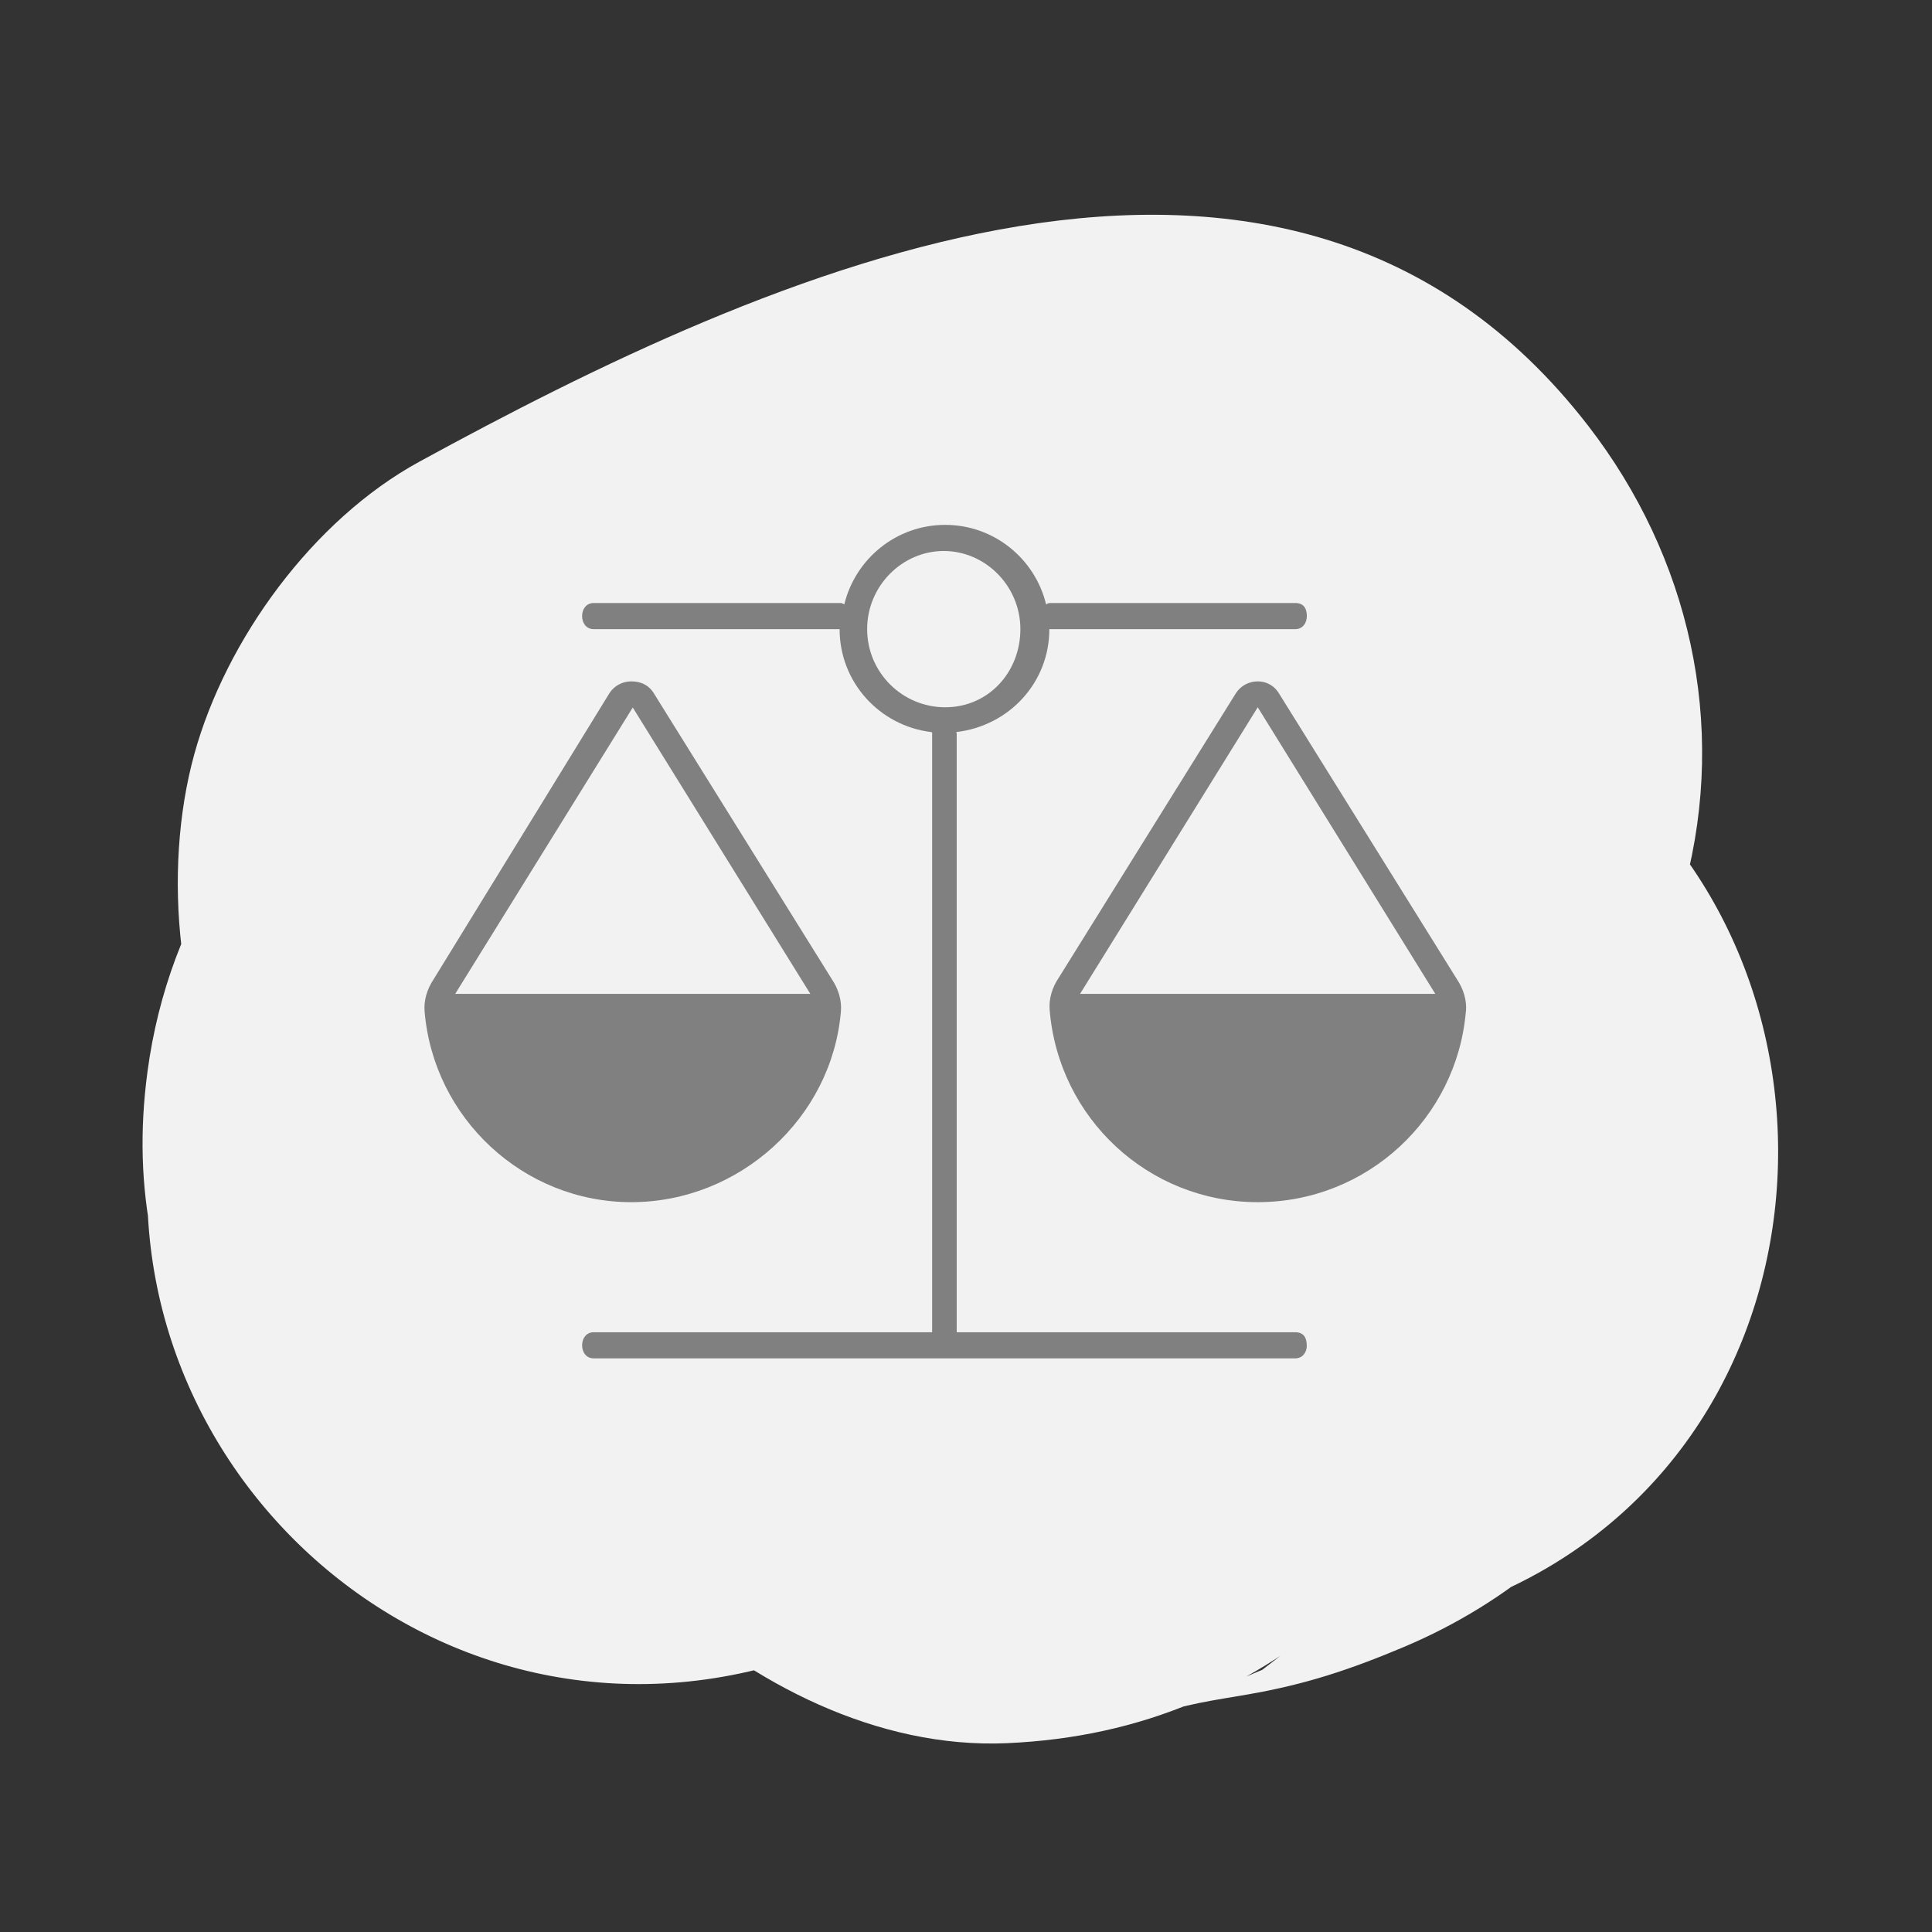 <?xml version="1.0" encoding="UTF-8"?><svg id="Lager_1" xmlns="http://www.w3.org/2000/svg" viewBox="0 0 189.38 189.38"><rect x="0" y="0" width="189.38" height="189.38" fill="#333333" stroke="none"/><defs><style>.cls-1{fill:#eaf3f7;}.cls-2{fill:gray;}.cls-3{fill:#f2f2f2;}</style></defs><path class="cls-1" d="m65.3,86.67c17.85-9.73,22.78-13.03,42.89-17.33,4.08-.87,9.88-.65,10.64,3.23.38,1.93-.87,3.78-2.11,5.34-8.13,10.2-19.1,18.39-31.5,23.51-6.79,2.81-14,4.71-20.54,8-6.54,3.29-.31,1.02-2.4,7.71,24.88-6.75,38.37-3.4,64.24-4.41,1.06-.04-3.19-1.32-4.2-1.62-10.44-3.16-.87,4.28-1.35,5.08-2.09,3.52-19.45,3.62-22.26,6.67"/><path class="cls-3" d="m89.54,128.13c7.12-3.89,14.17-7.98,21.65-11.15l-11.47,4.84c7.17-2.92,14.77-5.01,22.39-6.39l-12.76,1.72c1.65-.2,3.19-.23,4.84-.06l-12.76-1.72c.74.11,1.45.3,2.14.6l-11.47-4.84.89.49c-3.24-2.5-6.48-5-9.72-7.51l.74.64c-2.5-3.24-5-6.48-7.51-9.72l.55.8-4.84-11.47.33.97c-.57-4.25-1.14-8.51-1.72-12.76v1.43c.58-4.25,1.15-8.51,1.72-12.76l-.45,1.38,4.84-11.47c-.46.91-1.01,1.76-1.67,2.54,2.5-3.24,5-6.48,7.51-9.72-4.01,4.92-8.5,9.28-13.51,13.18l9.72-7.51c-5.59,4.17-11.57,7.6-17.99,10.33l11.47-4.84c-11.2,4.49-22.96,7.78-33.58,13.66-13.74,7.61-22.36,20.87-24.42,36.23-1.56,11.58.63,21.73,6.46,32.11l-4.84-11.47c.18.38.29.77.33,1.19l-1.72-12.76c.05.62.02,1.23-.11,1.83.57-4.25,1.14-8.51,1.72-12.76l-.31,1.22c-9.13,35.55,23.31,68.51,59.06,59.06,5.45-1.44,10.93-2.58,16.52-3.35l-12.76,1.72c23.35-2.86,50.9,4.23,72.11-7.7,31.41-17.67,30.93-65.12,0-82.91-20.93-12.04-49.51-12.44-67.35,5.52-15.91,16.02-17.5,39.9-7.38,59.23,2.64,5.04,6.9,9.05,10.47,13.44-2.5-3.24-5-6.48-7.51-9.72.15.18.27.37.36.58-2.18-8.08-4.37-16.15-6.55-24.23v.17c4.69-11.32,9.37-22.63,14.06-33.95-.19.29-.42.53-.7.73,3.24-2.5,6.48-5,9.72-7.51-.36.25-.73.46-1.13.63,3.82-1.61,7.65-3.23,11.47-4.84-3.89,1.57-8.2,1.97-12.29,2.72-11.26,2.06-20.74,7.39-29.31,14.94s-14.06,22.43-14.06,33.95,5.23,25.84,14.06,33.95,21.16,14.63,33.95,14.06c13.19-.59,24-5.3,33.95-14.06l.37-.33c-3.24,2.5-6.48,5-9.72,7.51.33-.24.69-.43,1.06-.59-3.82,1.61-7.65,3.23-11.47,4.84,3-1.18,6.25-1.6,9.41-2.15,5.61-.97,9.97-2.41,15.31-4.66,20.63-8.71,33.57-28.93,30.5-51.78-1.59-11.86-6.13-19.44-13.73-28.34-.74-.86-1.5-1.71-2.2-2.6,2.5,3.24,5,6.48,7.51,9.72-.23-.29-.43-.61-.61-.93l4.84,11.47c-.14-.24-.21-.49-.22-.76v25.53l.09-.29-12.35,21.19.26-.2-21.19,12.35.44-.11-12.76,1.72c.52-.03,1.03,0,1.54.11-4.25-.57-8.51-1.14-12.76-1.72,2.23.49,4.45,1.15,6.57,1.98-3.82-1.61-7.65-3.23-11.47-4.84l.35.2v-82.91l-.15.09c8.08-2.18,16.15-4.37,24.23-6.55-11.07.39-22.13-.13-33.2.06-14.7.26-29.59,2.3-43.8,6.06,19.69,19.69,39.37,39.37,59.06,59.06,2.5-9.73,2.61-19.48.3-29.24-1.12-4.75-3.79-8.93-5.8-13.26l6.55,24.23v-.23c-2.18,8.08-4.37,16.15-6.55,24.23l.16-.25c-2.5,3.24-5,6.48-7.51,9.72l.35-.3c-3.24,2.5-6.48,5-9.72,7.51,1.85-1.18,3.88-2.07,5.88-2.96l-11.47,4.84c15.94-6.62,32.62-11.27,46.68-21.64,8.01-5.9,15.8-11.88,22.24-19.47,7.11-8.38,12.59-15.45,15.46-26.32,4.18-15.9.44-32.22-9.47-45.05-29.72-38.47-80.82-14.93-114.59,3.51-10.4,5.68-18.95,17.4-22.06,28.69-3.16,11.49-1.74,26.8,4.84,37,14.43,22.38,42.08,30.11,65.69,17.22h0Z"/><path class="cls-2" d="m128.1,131.87c0,.71-.43,1.28-1.13,1.28H58.19c-.7,0-1.13-.57-1.13-1.28s.43-1.28,1.13-1.28h33.18v-58.71s.05-.08-.09-.12c-5.05-.61-8.98-4.87-8.98-10.09h-24.11c-.7,0-1.13-.57-1.13-1.28s.43-1.28,1.13-1.28h24.25c.13,0,.21.1.32.13,1.09-4.46,5.09-7.79,9.89-7.79s8.81,3.33,9.89,7.79c.12-.03.2-.13.32-.13h24.11c.85,0,1.13.57,1.13,1.28s-.43,1.28-1.13,1.28h-24.11c0,5.22-3.92,9.48-9.13,10.09,0,.05.05.08.05.12v58.71h33.18c.85,0,1.13.57,1.13,1.28Zm-35.45-62.54c4.23,0,7.37-3.43,7.37-7.66s-3.43-7.66-7.51-7.66-7.51,3.43-7.51,7.66,3.43,7.66,7.66,7.66Z"/><path class="cls-2" d="m61.88,117.84c-10.58,0-19.39-8.23-20.26-18.71-.09-1.1.26-2.2.88-3.13l17.25-28.07c.5-.76,1.32-1.14,2.13-1.14.96,0,1.77.38,2.28,1.28l17.39,27.93c.62.93.97,2.03.88,3.13-.88,10.48-9.96,18.71-20.55,18.71Zm-17.25-20.42h34.8l-17.45-28.14.05.06s0,0,0,0l-17.36,28s-.02.05-.04.08Zm99.06,1.71c-.88,10.48-9.68,18.71-20.4,18.71s-19.53-8.23-20.4-18.85c-.09-1.1.26-2.21.88-3.13l17.39-27.93c.5-.76,1.32-1.14,2.13-1.14s1.63.38,2.14,1.28l17.39,27.93c.62.93.97,2.03.88,3.13Zm-37.81-1.71h34.81l-17.44-28.15.03.07s0,0,0,0l-17.36,28s-.02.05-.05.08Z"/><path class="cls-2" d="m105.46,99.97c1.28,8.66,8.79,15.31,17.68,15.31s16.56-6.65,17.66-15.31"/><path class="cls-2" d="m44.27,99.97c1.28,8.66,8.79,15.31,17.68,15.31s16.56-6.65,17.66-15.31"/></svg>